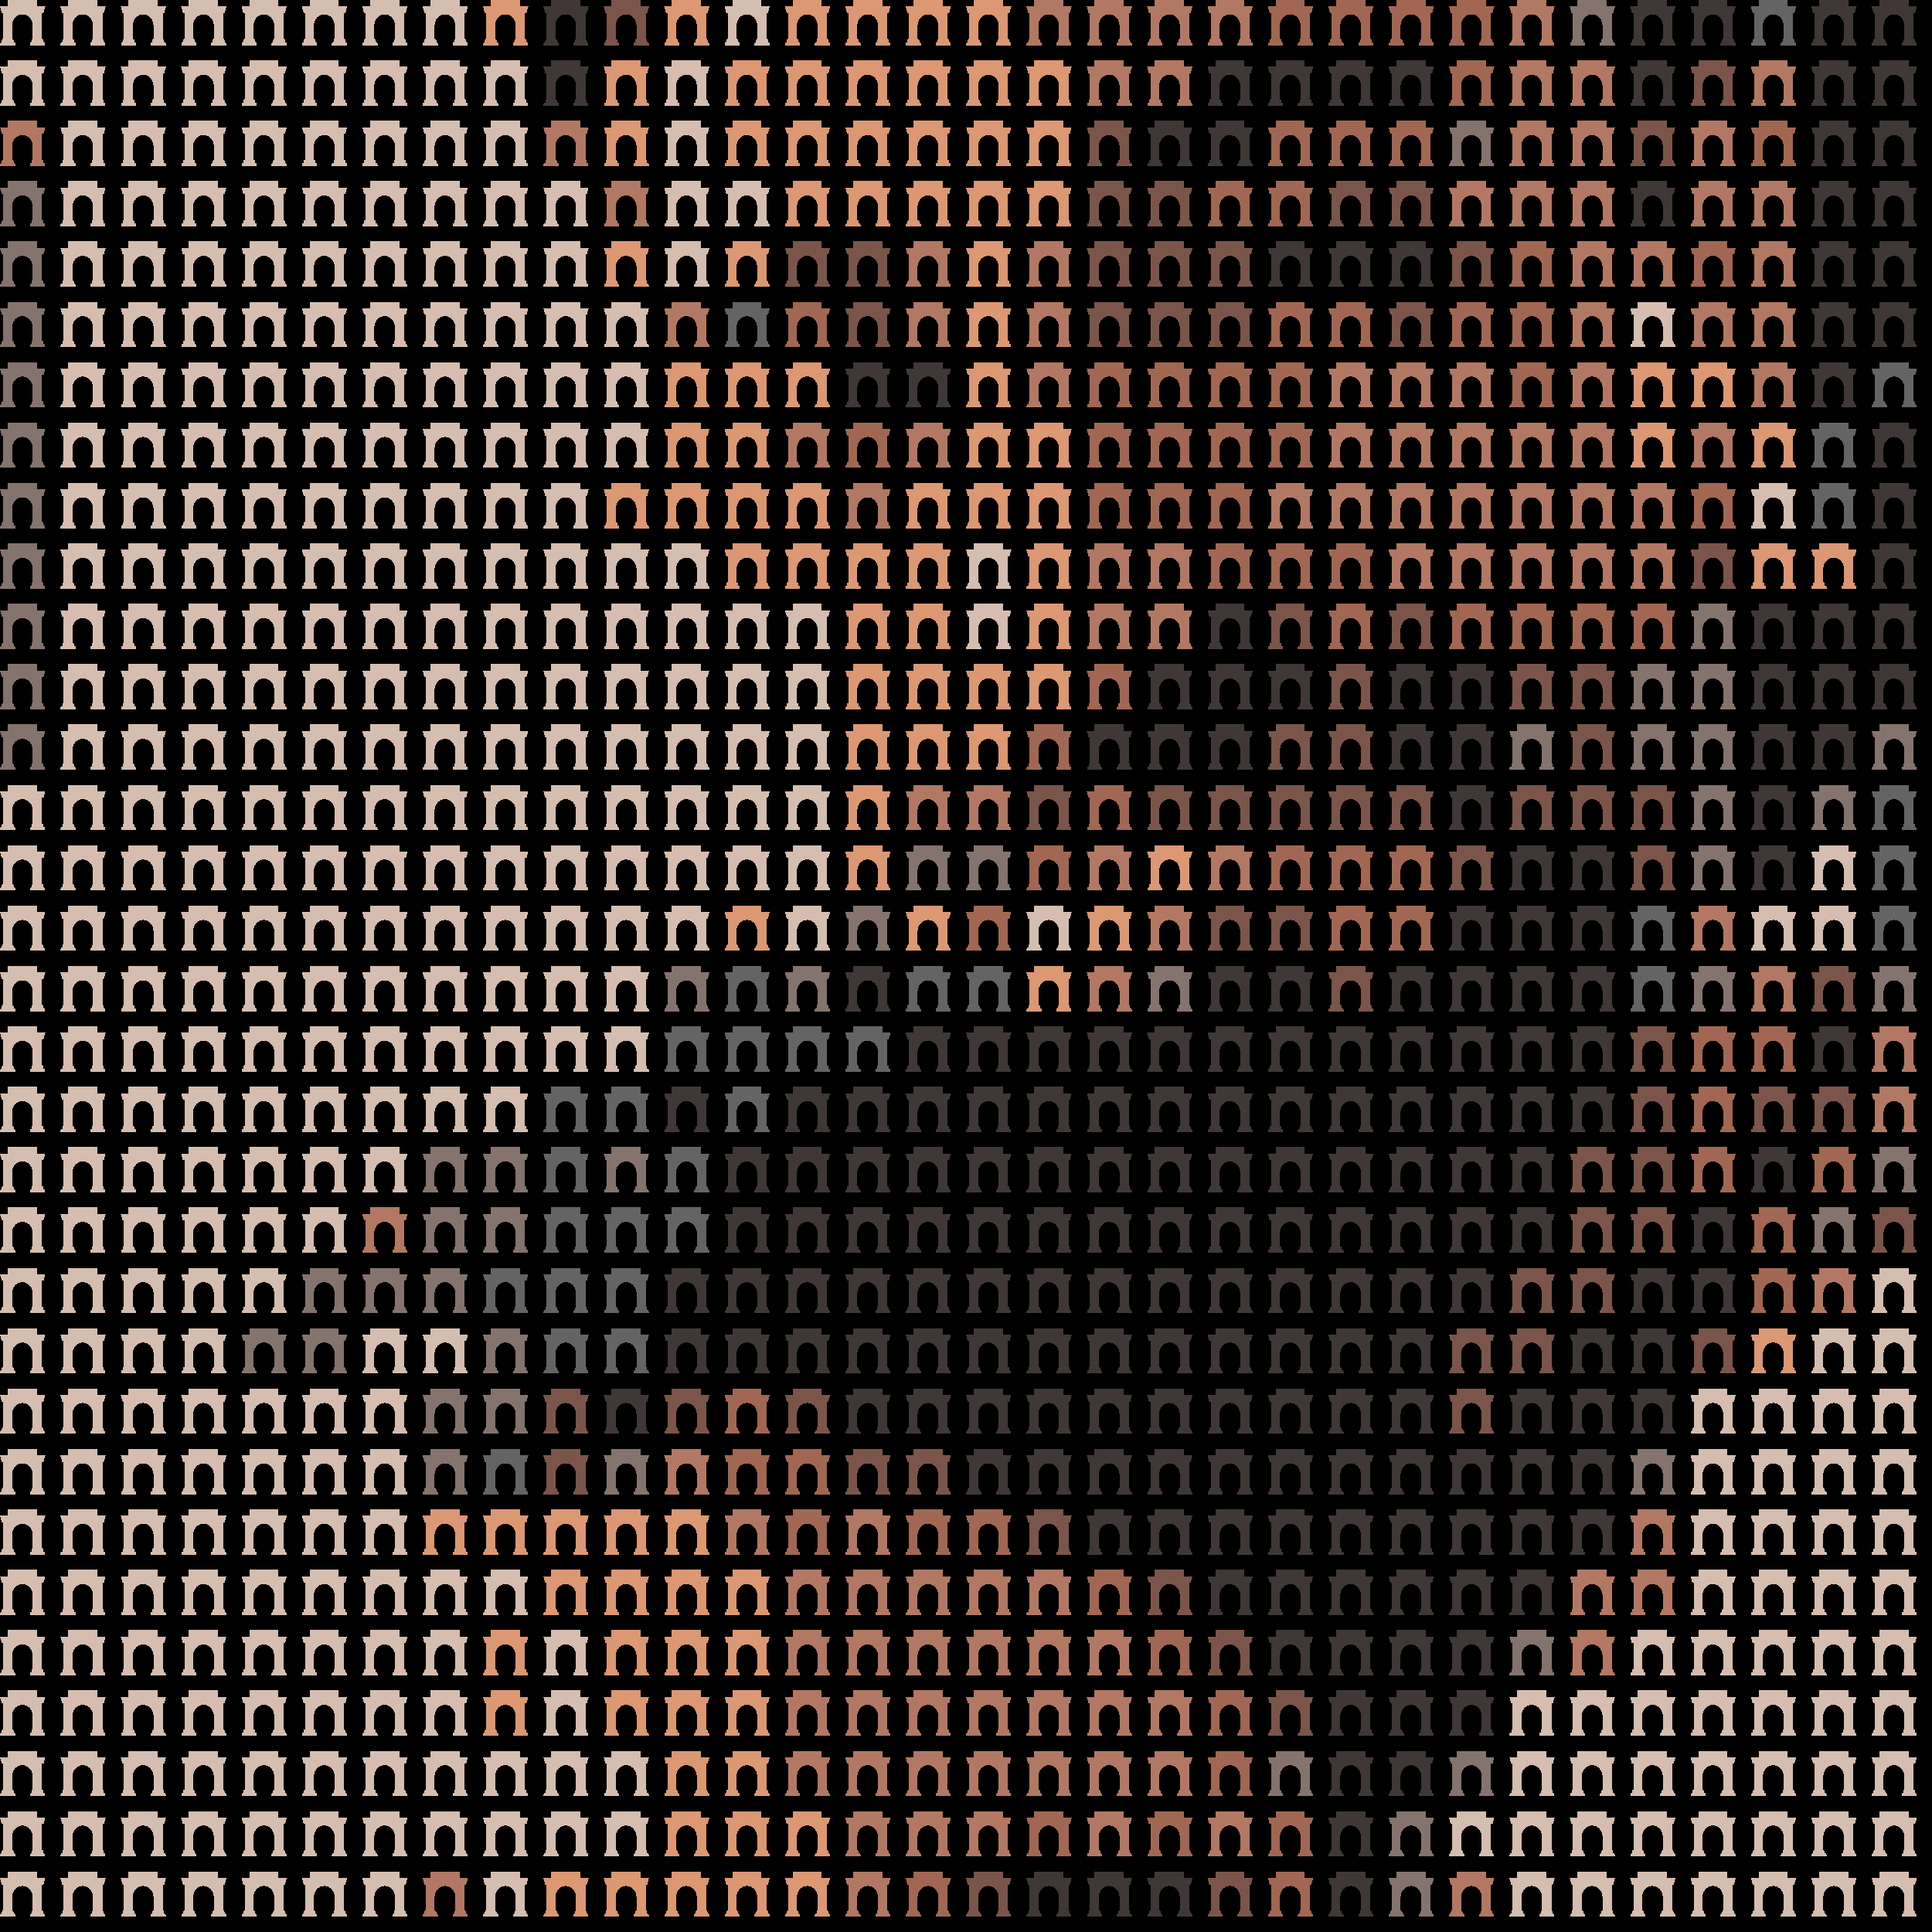 <svg xmlns="http://www.w3.org/2000/svg" shape-rendering="crispEdges" version="1.1" viewBox="0 0 32 32" width="544" height="544">"<rect fill="#000000" height="32" width="32"/><defs><path id="avatar" fill-rule="evenodd" clip-rule="evenodd" d="M0.129 0H0.612V0.106H0.75L0.721 0.213H0.697V0.644C0.709 0.644 0.719 0.654 0.719 0.668V0.697H0.723C0.736 0.697 0.746 0.708 0.746 0.721V0.75H0.497V0.721C0.497 0.708 0.507 0.697 0.519 0.697H0.524V0.668C0.524 0.656 0.531 0.646 0.541 0.644L0.541 0.406C0.533 0.312 0.46 0.237 0.371 0.237C0.281 0.237 0.208 0.312 0.2 0.406L0.2 0.644C0.212 0.646 0.226 0.656 0.226 0.668V0.697H0.231C0.243 0.697 0.253 0.708 0.253 0.721V0.75H0.004V0.721C0.004 0.708 0.014 0.697 0.027 0.697H0.031V0.668C0.031 0.654 0.041 0.644 0.053 0.644V0.213H0.029L0 0.106H0.129V0Z"/></defs><use href="#avatar" fill="#d5bdaf" x="0" y="0" height="1" width="1"/><use href="#avatar" fill="#d5bdaf" x="1" y="0" height="1" width="1"/><use href="#avatar" fill="#d5bdaf" x="2" y="0" height="1" width="1"/><use href="#avatar" fill="#d5bdaf" x="3" y="0" height="1" width="1"/><use href="#avatar" fill="#d5bdaf" x="4" y="0" height="1" width="1"/><use href="#avatar" fill="#d5bdaf" x="5" y="0" height="1" width="1"/><use href="#avatar" fill="#d5bdaf" x="6" y="0" height="1" width="1"/><use href="#avatar" fill="#d5bdaf" x="7" y="0" height="1" width="1"/><use href="#avatar" fill="#dc9773" x="8" y="0" height="1" width="1"/><use href="#avatar" fill="#3f3837" x="9" y="0" height="1" width="1"/><use href="#avatar" fill="#7b554a" x="10" y="0" height="1" width="1"/><use href="#avatar" fill="#dc9773" x="11" y="0" height="1" width="1"/><use href="#avatar" fill="#d5bdaf" x="12" y="0" height="1" width="1"/><use href="#avatar" fill="#dc9773" x="13" y="0" height="1" width="1"/><use href="#avatar" fill="#dc9773" x="14" y="0" height="1" width="1"/><use href="#avatar" fill="#dc9773" x="15" y="0" height="1" width="1"/><use href="#avatar" fill="#dc9773" x="16" y="0" height="1" width="1"/><use href="#avatar" fill="#b27863" x="17" y="0" height="1" width="1"/><use href="#avatar" fill="#b27863" x="18" y="0" height="1" width="1"/><use href="#avatar" fill="#b27863" x="19" y="0" height="1" width="1"/><use href="#avatar" fill="#b27863" x="20" y="0" height="1" width="1"/><use href="#avatar" fill="#a16753" x="21" y="0" height="1" width="1"/><use href="#avatar" fill="#a16753" x="22" y="0" height="1" width="1"/><use href="#avatar" fill="#a16753" x="23" y="0" height="1" width="1"/><use href="#avatar" fill="#a16753" x="24" y="0" height="1" width="1"/><use href="#avatar" fill="#b27863" x="25" y="0" height="1" width="1"/><use href="#avatar" fill="#85736d" x="26" y="0" height="1" width="1"/><use href="#avatar" fill="#3f3837" x="27" y="0" height="1" width="1"/><use href="#avatar" fill="#3f3837" x="28" y="0" height="1" width="1"/><use href="#avatar" fill="#646464" x="29" y="0" height="1" width="1"/><use href="#avatar" fill="#3f3837" x="30" y="0" height="1" width="1"/><use href="#avatar" fill="#3f3837" x="31" y="0" height="1" width="1"/><use href="#avatar" fill="#d5bdaf" x="0" y="1" height="1" width="1"/><use href="#avatar" fill="#d5bdaf" x="1" y="1" height="1" width="1"/><use href="#avatar" fill="#d5bdaf" x="2" y="1" height="1" width="1"/><use href="#avatar" fill="#d5bdaf" x="3" y="1" height="1" width="1"/><use href="#avatar" fill="#d5bdaf" x="4" y="1" height="1" width="1"/><use href="#avatar" fill="#d5bdaf" x="5" y="1" height="1" width="1"/><use href="#avatar" fill="#d5bdaf" x="6" y="1" height="1" width="1"/><use href="#avatar" fill="#d5bdaf" x="7" y="1" height="1" width="1"/><use href="#avatar" fill="#d5bdaf" x="8" y="1" height="1" width="1"/><use href="#avatar" fill="#3f3837" x="9" y="1" height="1" width="1"/><use href="#avatar" fill="#dc9773" x="10" y="1" height="1" width="1"/><use href="#avatar" fill="#d5bdaf" x="11" y="1" height="1" width="1"/><use href="#avatar" fill="#dc9773" x="12" y="1" height="1" width="1"/><use href="#avatar" fill="#dc9773" x="13" y="1" height="1" width="1"/><use href="#avatar" fill="#dc9773" x="14" y="1" height="1" width="1"/><use href="#avatar" fill="#dc9773" x="15" y="1" height="1" width="1"/><use href="#avatar" fill="#dc9773" x="16" y="1" height="1" width="1"/><use href="#avatar" fill="#dc9773" x="17" y="1" height="1" width="1"/><use href="#avatar" fill="#b27863" x="18" y="1" height="1" width="1"/><use href="#avatar" fill="#b27863" x="19" y="1" height="1" width="1"/><use href="#avatar" fill="#3f3837" x="20" y="1" height="1" width="1"/><use href="#avatar" fill="#3f3837" x="21" y="1" height="1" width="1"/><use href="#avatar" fill="#3f3837" x="22" y="1" height="1" width="1"/><use href="#avatar" fill="#3f3837" x="23" y="1" height="1" width="1"/><use href="#avatar" fill="#a16753" x="24" y="1" height="1" width="1"/><use href="#avatar" fill="#b27863" x="25" y="1" height="1" width="1"/><use href="#avatar" fill="#b27863" x="26" y="1" height="1" width="1"/><use href="#avatar" fill="#3f3837" x="27" y="1" height="1" width="1"/><use href="#avatar" fill="#7b554a" x="28" y="1" height="1" width="1"/><use href="#avatar" fill="#b27863" x="29" y="1" height="1" width="1"/><use href="#avatar" fill="#3f3837" x="30" y="1" height="1" width="1"/><use href="#avatar" fill="#3f3837" x="31" y="1" height="1" width="1"/><use href="#avatar" fill="#b27863" x="0" y="2" height="1" width="1"/><use href="#avatar" fill="#d5bdaf" x="1" y="2" height="1" width="1"/><use href="#avatar" fill="#d5bdaf" x="2" y="2" height="1" width="1"/><use href="#avatar" fill="#d5bdaf" x="3" y="2" height="1" width="1"/><use href="#avatar" fill="#d5bdaf" x="4" y="2" height="1" width="1"/><use href="#avatar" fill="#d5bdaf" x="5" y="2" height="1" width="1"/><use href="#avatar" fill="#d5bdaf" x="6" y="2" height="1" width="1"/><use href="#avatar" fill="#d5bdaf" x="7" y="2" height="1" width="1"/><use href="#avatar" fill="#d5bdaf" x="8" y="2" height="1" width="1"/><use href="#avatar" fill="#b27863" x="9" y="2" height="1" width="1"/><use href="#avatar" fill="#dc9773" x="10" y="2" height="1" width="1"/><use href="#avatar" fill="#d5bdaf" x="11" y="2" height="1" width="1"/><use href="#avatar" fill="#dc9773" x="12" y="2" height="1" width="1"/><use href="#avatar" fill="#dc9773" x="13" y="2" height="1" width="1"/><use href="#avatar" fill="#dc9773" x="14" y="2" height="1" width="1"/><use href="#avatar" fill="#dc9773" x="15" y="2" height="1" width="1"/><use href="#avatar" fill="#dc9773" x="16" y="2" height="1" width="1"/><use href="#avatar" fill="#dc9773" x="17" y="2" height="1" width="1"/><use href="#avatar" fill="#7b554a" x="18" y="2" height="1" width="1"/><use href="#avatar" fill="#3f3837" x="19" y="2" height="1" width="1"/><use href="#avatar" fill="#3f3837" x="20" y="2" height="1" width="1"/><use href="#avatar" fill="#a16753" x="21" y="2" height="1" width="1"/><use href="#avatar" fill="#a16753" x="22" y="2" height="1" width="1"/><use href="#avatar" fill="#a16753" x="23" y="2" height="1" width="1"/><use href="#avatar" fill="#85736d" x="24" y="2" height="1" width="1"/><use href="#avatar" fill="#b27863" x="25" y="2" height="1" width="1"/><use href="#avatar" fill="#b27863" x="26" y="2" height="1" width="1"/><use href="#avatar" fill="#7b554a" x="27" y="2" height="1" width="1"/><use href="#avatar" fill="#b27863" x="28" y="2" height="1" width="1"/><use href="#avatar" fill="#a16753" x="29" y="2" height="1" width="1"/><use href="#avatar" fill="#3f3837" x="30" y="2" height="1" width="1"/><use href="#avatar" fill="#3f3837" x="31" y="2" height="1" width="1"/><use href="#avatar" fill="#85736d" x="0" y="3" height="1" width="1"/><use href="#avatar" fill="#d5bdaf" x="1" y="3" height="1" width="1"/><use href="#avatar" fill="#d5bdaf" x="2" y="3" height="1" width="1"/><use href="#avatar" fill="#d5bdaf" x="3" y="3" height="1" width="1"/><use href="#avatar" fill="#d5bdaf" x="4" y="3" height="1" width="1"/><use href="#avatar" fill="#d5bdaf" x="5" y="3" height="1" width="1"/><use href="#avatar" fill="#d5bdaf" x="6" y="3" height="1" width="1"/><use href="#avatar" fill="#d5bdaf" x="7" y="3" height="1" width="1"/><use href="#avatar" fill="#d5bdaf" x="8" y="3" height="1" width="1"/><use href="#avatar" fill="#d5bdaf" x="9" y="3" height="1" width="1"/><use href="#avatar" fill="#b27863" x="10" y="3" height="1" width="1"/><use href="#avatar" fill="#d5bdaf" x="11" y="3" height="1" width="1"/><use href="#avatar" fill="#d5bdaf" x="12" y="3" height="1" width="1"/><use href="#avatar" fill="#dc9773" x="13" y="3" height="1" width="1"/><use href="#avatar" fill="#dc9773" x="14" y="3" height="1" width="1"/><use href="#avatar" fill="#dc9773" x="15" y="3" height="1" width="1"/><use href="#avatar" fill="#dc9773" x="16" y="3" height="1" width="1"/><use href="#avatar" fill="#dc9773" x="17" y="3" height="1" width="1"/><use href="#avatar" fill="#7b554a" x="18" y="3" height="1" width="1"/><use href="#avatar" fill="#7b554a" x="19" y="3" height="1" width="1"/><use href="#avatar" fill="#a16753" x="20" y="3" height="1" width="1"/><use href="#avatar" fill="#a16753" x="21" y="3" height="1" width="1"/><use href="#avatar" fill="#7b554a" x="22" y="3" height="1" width="1"/><use href="#avatar" fill="#7b554a" x="23" y="3" height="1" width="1"/><use href="#avatar" fill="#b27863" x="24" y="3" height="1" width="1"/><use href="#avatar" fill="#b27863" x="25" y="3" height="1" width="1"/><use href="#avatar" fill="#b27863" x="26" y="3" height="1" width="1"/><use href="#avatar" fill="#3f3837" x="27" y="3" height="1" width="1"/><use href="#avatar" fill="#b27863" x="28" y="3" height="1" width="1"/><use href="#avatar" fill="#b27863" x="29" y="3" height="1" width="1"/><use href="#avatar" fill="#3f3837" x="30" y="3" height="1" width="1"/><use href="#avatar" fill="#3f3837" x="31" y="3" height="1" width="1"/><use href="#avatar" fill="#85736d" x="0" y="4" height="1" width="1"/><use href="#avatar" fill="#d5bdaf" x="1" y="4" height="1" width="1"/><use href="#avatar" fill="#d5bdaf" x="2" y="4" height="1" width="1"/><use href="#avatar" fill="#d5bdaf" x="3" y="4" height="1" width="1"/><use href="#avatar" fill="#d5bdaf" x="4" y="4" height="1" width="1"/><use href="#avatar" fill="#d5bdaf" x="5" y="4" height="1" width="1"/><use href="#avatar" fill="#d5bdaf" x="6" y="4" height="1" width="1"/><use href="#avatar" fill="#d5bdaf" x="7" y="4" height="1" width="1"/><use href="#avatar" fill="#d5bdaf" x="8" y="4" height="1" width="1"/><use href="#avatar" fill="#d5bdaf" x="9" y="4" height="1" width="1"/><use href="#avatar" fill="#dc9773" x="10" y="4" height="1" width="1"/><use href="#avatar" fill="#d5bdaf" x="11" y="4" height="1" width="1"/><use href="#avatar" fill="#dc9773" x="12" y="4" height="1" width="1"/><use href="#avatar" fill="#7b554a" x="13" y="4" height="1" width="1"/><use href="#avatar" fill="#7b554a" x="14" y="4" height="1" width="1"/><use href="#avatar" fill="#b27863" x="15" y="4" height="1" width="1"/><use href="#avatar" fill="#dc9773" x="16" y="4" height="1" width="1"/><use href="#avatar" fill="#b27863" x="17" y="4" height="1" width="1"/><use href="#avatar" fill="#7b554a" x="18" y="4" height="1" width="1"/><use href="#avatar" fill="#7b554a" x="19" y="4" height="1" width="1"/><use href="#avatar" fill="#7b554a" x="20" y="4" height="1" width="1"/><use href="#avatar" fill="#3f3837" x="21" y="4" height="1" width="1"/><use href="#avatar" fill="#3f3837" x="22" y="4" height="1" width="1"/><use href="#avatar" fill="#3f3837" x="23" y="4" height="1" width="1"/><use href="#avatar" fill="#7b554a" x="24" y="4" height="1" width="1"/><use href="#avatar" fill="#a16753" x="25" y="4" height="1" width="1"/><use href="#avatar" fill="#b27863" x="26" y="4" height="1" width="1"/><use href="#avatar" fill="#b27863" x="27" y="4" height="1" width="1"/><use href="#avatar" fill="#a16753" x="28" y="4" height="1" width="1"/><use href="#avatar" fill="#b27863" x="29" y="4" height="1" width="1"/><use href="#avatar" fill="#3f3837" x="30" y="4" height="1" width="1"/><use href="#avatar" fill="#3f3837" x="31" y="4" height="1" width="1"/><use href="#avatar" fill="#85736d" x="0" y="5" height="1" width="1"/><use href="#avatar" fill="#d5bdaf" x="1" y="5" height="1" width="1"/><use href="#avatar" fill="#d5bdaf" x="2" y="5" height="1" width="1"/><use href="#avatar" fill="#d5bdaf" x="3" y="5" height="1" width="1"/><use href="#avatar" fill="#d5bdaf" x="4" y="5" height="1" width="1"/><use href="#avatar" fill="#d5bdaf" x="5" y="5" height="1" width="1"/><use href="#avatar" fill="#d5bdaf" x="6" y="5" height="1" width="1"/><use href="#avatar" fill="#d5bdaf" x="7" y="5" height="1" width="1"/><use href="#avatar" fill="#d5bdaf" x="8" y="5" height="1" width="1"/><use href="#avatar" fill="#d5bdaf" x="9" y="5" height="1" width="1"/><use href="#avatar" fill="#d5bdaf" x="10" y="5" height="1" width="1"/><use href="#avatar" fill="#b27863" x="11" y="5" height="1" width="1"/><use href="#avatar" fill="#646464" x="12" y="5" height="1" width="1"/><use href="#avatar" fill="#a16753" x="13" y="5" height="1" width="1"/><use href="#avatar" fill="#7b554a" x="14" y="5" height="1" width="1"/><use href="#avatar" fill="#b27863" x="15" y="5" height="1" width="1"/><use href="#avatar" fill="#dc9773" x="16" y="5" height="1" width="1"/><use href="#avatar" fill="#b27863" x="17" y="5" height="1" width="1"/><use href="#avatar" fill="#7b554a" x="18" y="5" height="1" width="1"/><use href="#avatar" fill="#7b554a" x="19" y="5" height="1" width="1"/><use href="#avatar" fill="#7b554a" x="20" y="5" height="1" width="1"/><use href="#avatar" fill="#a16753" x="21" y="5" height="1" width="1"/><use href="#avatar" fill="#a16753" x="22" y="5" height="1" width="1"/><use href="#avatar" fill="#7b554a" x="23" y="5" height="1" width="1"/><use href="#avatar" fill="#a16753" x="24" y="5" height="1" width="1"/><use href="#avatar" fill="#a16753" x="25" y="5" height="1" width="1"/><use href="#avatar" fill="#b27863" x="26" y="5" height="1" width="1"/><use href="#avatar" fill="#d5bdaf" x="27" y="5" height="1" width="1"/><use href="#avatar" fill="#b27863" x="28" y="5" height="1" width="1"/><use href="#avatar" fill="#b27863" x="29" y="5" height="1" width="1"/><use href="#avatar" fill="#3f3837" x="30" y="5" height="1" width="1"/><use href="#avatar" fill="#3f3837" x="31" y="5" height="1" width="1"/><use href="#avatar" fill="#85736d" x="0" y="6" height="1" width="1"/><use href="#avatar" fill="#d5bdaf" x="1" y="6" height="1" width="1"/><use href="#avatar" fill="#d5bdaf" x="2" y="6" height="1" width="1"/><use href="#avatar" fill="#d5bdaf" x="3" y="6" height="1" width="1"/><use href="#avatar" fill="#d5bdaf" x="4" y="6" height="1" width="1"/><use href="#avatar" fill="#d5bdaf" x="5" y="6" height="1" width="1"/><use href="#avatar" fill="#d5bdaf" x="6" y="6" height="1" width="1"/><use href="#avatar" fill="#d5bdaf" x="7" y="6" height="1" width="1"/><use href="#avatar" fill="#d5bdaf" x="8" y="6" height="1" width="1"/><use href="#avatar" fill="#d5bdaf" x="9" y="6" height="1" width="1"/><use href="#avatar" fill="#d5bdaf" x="10" y="6" height="1" width="1"/><use href="#avatar" fill="#dc9773" x="11" y="6" height="1" width="1"/><use href="#avatar" fill="#dc9773" x="12" y="6" height="1" width="1"/><use href="#avatar" fill="#dc9773" x="13" y="6" height="1" width="1"/><use href="#avatar" fill="#3f3837" x="14" y="6" height="1" width="1"/><use href="#avatar" fill="#3f3837" x="15" y="6" height="1" width="1"/><use href="#avatar" fill="#dc9773" x="16" y="6" height="1" width="1"/><use href="#avatar" fill="#b27863" x="17" y="6" height="1" width="1"/><use href="#avatar" fill="#a16753" x="18" y="6" height="1" width="1"/><use href="#avatar" fill="#a16753" x="19" y="6" height="1" width="1"/><use href="#avatar" fill="#a16753" x="20" y="6" height="1" width="1"/><use href="#avatar" fill="#a16753" x="21" y="6" height="1" width="1"/><use href="#avatar" fill="#b27863" x="22" y="6" height="1" width="1"/><use href="#avatar" fill="#b27863" x="23" y="6" height="1" width="1"/><use href="#avatar" fill="#b27863" x="24" y="6" height="1" width="1"/><use href="#avatar" fill="#a16753" x="25" y="6" height="1" width="1"/><use href="#avatar" fill="#b27863" x="26" y="6" height="1" width="1"/><use href="#avatar" fill="#dc9773" x="27" y="6" height="1" width="1"/><use href="#avatar" fill="#dc9773" x="28" y="6" height="1" width="1"/><use href="#avatar" fill="#b27863" x="29" y="6" height="1" width="1"/><use href="#avatar" fill="#3f3837" x="30" y="6" height="1" width="1"/><use href="#avatar" fill="#646464" x="31" y="6" height="1" width="1"/><use href="#avatar" fill="#85736d" x="0" y="7" height="1" width="1"/><use href="#avatar" fill="#d5bdaf" x="1" y="7" height="1" width="1"/><use href="#avatar" fill="#d5bdaf" x="2" y="7" height="1" width="1"/><use href="#avatar" fill="#d5bdaf" x="3" y="7" height="1" width="1"/><use href="#avatar" fill="#d5bdaf" x="4" y="7" height="1" width="1"/><use href="#avatar" fill="#d5bdaf" x="5" y="7" height="1" width="1"/><use href="#avatar" fill="#d5bdaf" x="6" y="7" height="1" width="1"/><use href="#avatar" fill="#d5bdaf" x="7" y="7" height="1" width="1"/><use href="#avatar" fill="#d5bdaf" x="8" y="7" height="1" width="1"/><use href="#avatar" fill="#d5bdaf" x="9" y="7" height="1" width="1"/><use href="#avatar" fill="#d5bdaf" x="10" y="7" height="1" width="1"/><use href="#avatar" fill="#dc9773" x="11" y="7" height="1" width="1"/><use href="#avatar" fill="#dc9773" x="12" y="7" height="1" width="1"/><use href="#avatar" fill="#b27863" x="13" y="7" height="1" width="1"/><use href="#avatar" fill="#a16753" x="14" y="7" height="1" width="1"/><use href="#avatar" fill="#b27863" x="15" y="7" height="1" width="1"/><use href="#avatar" fill="#dc9773" x="16" y="7" height="1" width="1"/><use href="#avatar" fill="#dc9773" x="17" y="7" height="1" width="1"/><use href="#avatar" fill="#a16753" x="18" y="7" height="1" width="1"/><use href="#avatar" fill="#a16753" x="19" y="7" height="1" width="1"/><use href="#avatar" fill="#a16753" x="20" y="7" height="1" width="1"/><use href="#avatar" fill="#a16753" x="21" y="7" height="1" width="1"/><use href="#avatar" fill="#b27863" x="22" y="7" height="1" width="1"/><use href="#avatar" fill="#b27863" x="23" y="7" height="1" width="1"/><use href="#avatar" fill="#b27863" x="24" y="7" height="1" width="1"/><use href="#avatar" fill="#b27863" x="25" y="7" height="1" width="1"/><use href="#avatar" fill="#b27863" x="26" y="7" height="1" width="1"/><use href="#avatar" fill="#dc9773" x="27" y="7" height="1" width="1"/><use href="#avatar" fill="#b27863" x="28" y="7" height="1" width="1"/><use href="#avatar" fill="#dc9773" x="29" y="7" height="1" width="1"/><use href="#avatar" fill="#646464" x="30" y="7" height="1" width="1"/><use href="#avatar" fill="#3f3837" x="31" y="7" height="1" width="1"/><use href="#avatar" fill="#85736d" x="0" y="8" height="1" width="1"/><use href="#avatar" fill="#d5bdaf" x="1" y="8" height="1" width="1"/><use href="#avatar" fill="#d5bdaf" x="2" y="8" height="1" width="1"/><use href="#avatar" fill="#d5bdaf" x="3" y="8" height="1" width="1"/><use href="#avatar" fill="#d5bdaf" x="4" y="8" height="1" width="1"/><use href="#avatar" fill="#d5bdaf" x="5" y="8" height="1" width="1"/><use href="#avatar" fill="#d5bdaf" x="6" y="8" height="1" width="1"/><use href="#avatar" fill="#d5bdaf" x="7" y="8" height="1" width="1"/><use href="#avatar" fill="#d5bdaf" x="8" y="8" height="1" width="1"/><use href="#avatar" fill="#d5bdaf" x="9" y="8" height="1" width="1"/><use href="#avatar" fill="#dc9773" x="10" y="8" height="1" width="1"/><use href="#avatar" fill="#dc9773" x="11" y="8" height="1" width="1"/><use href="#avatar" fill="#dc9773" x="12" y="8" height="1" width="1"/><use href="#avatar" fill="#dc9773" x="13" y="8" height="1" width="1"/><use href="#avatar" fill="#b27863" x="14" y="8" height="1" width="1"/><use href="#avatar" fill="#dc9773" x="15" y="8" height="1" width="1"/><use href="#avatar" fill="#dc9773" x="16" y="8" height="1" width="1"/><use href="#avatar" fill="#dc9773" x="17" y="8" height="1" width="1"/><use href="#avatar" fill="#a16753" x="18" y="8" height="1" width="1"/><use href="#avatar" fill="#a16753" x="19" y="8" height="1" width="1"/><use href="#avatar" fill="#a16753" x="20" y="8" height="1" width="1"/><use href="#avatar" fill="#b27863" x="21" y="8" height="1" width="1"/><use href="#avatar" fill="#b27863" x="22" y="8" height="1" width="1"/><use href="#avatar" fill="#b27863" x="23" y="8" height="1" width="1"/><use href="#avatar" fill="#b27863" x="24" y="8" height="1" width="1"/><use href="#avatar" fill="#b27863" x="25" y="8" height="1" width="1"/><use href="#avatar" fill="#b27863" x="26" y="8" height="1" width="1"/><use href="#avatar" fill="#b27863" x="27" y="8" height="1" width="1"/><use href="#avatar" fill="#a16753" x="28" y="8" height="1" width="1"/><use href="#avatar" fill="#d5bdaf" x="29" y="8" height="1" width="1"/><use href="#avatar" fill="#646464" x="30" y="8" height="1" width="1"/><use href="#avatar" fill="#3f3837" x="31" y="8" height="1" width="1"/><use href="#avatar" fill="#85736d" x="0" y="9" height="1" width="1"/><use href="#avatar" fill="#d5bdaf" x="1" y="9" height="1" width="1"/><use href="#avatar" fill="#d5bdaf" x="2" y="9" height="1" width="1"/><use href="#avatar" fill="#d5bdaf" x="3" y="9" height="1" width="1"/><use href="#avatar" fill="#d5bdaf" x="4" y="9" height="1" width="1"/><use href="#avatar" fill="#d5bdaf" x="5" y="9" height="1" width="1"/><use href="#avatar" fill="#d5bdaf" x="6" y="9" height="1" width="1"/><use href="#avatar" fill="#d5bdaf" x="7" y="9" height="1" width="1"/><use href="#avatar" fill="#d5bdaf" x="8" y="9" height="1" width="1"/><use href="#avatar" fill="#d5bdaf" x="9" y="9" height="1" width="1"/><use href="#avatar" fill="#d5bdaf" x="10" y="9" height="1" width="1"/><use href="#avatar" fill="#d5bdaf" x="11" y="9" height="1" width="1"/><use href="#avatar" fill="#dc9773" x="12" y="9" height="1" width="1"/><use href="#avatar" fill="#dc9773" x="13" y="9" height="1" width="1"/><use href="#avatar" fill="#dc9773" x="14" y="9" height="1" width="1"/><use href="#avatar" fill="#dc9773" x="15" y="9" height="1" width="1"/><use href="#avatar" fill="#d5bdaf" x="16" y="9" height="1" width="1"/><use href="#avatar" fill="#dc9773" x="17" y="9" height="1" width="1"/><use href="#avatar" fill="#b27863" x="18" y="9" height="1" width="1"/><use href="#avatar" fill="#b27863" x="19" y="9" height="1" width="1"/><use href="#avatar" fill="#a16753" x="20" y="9" height="1" width="1"/><use href="#avatar" fill="#a16753" x="21" y="9" height="1" width="1"/><use href="#avatar" fill="#a16753" x="22" y="9" height="1" width="1"/><use href="#avatar" fill="#b27863" x="23" y="9" height="1" width="1"/><use href="#avatar" fill="#b27863" x="24" y="9" height="1" width="1"/><use href="#avatar" fill="#b27863" x="25" y="9" height="1" width="1"/><use href="#avatar" fill="#b27863" x="26" y="9" height="1" width="1"/><use href="#avatar" fill="#b27863" x="27" y="9" height="1" width="1"/><use href="#avatar" fill="#7b554a" x="28" y="9" height="1" width="1"/><use href="#avatar" fill="#dc9773" x="29" y="9" height="1" width="1"/><use href="#avatar" fill="#dc9773" x="30" y="9" height="1" width="1"/><use href="#avatar" fill="#3f3837" x="31" y="9" height="1" width="1"/><use href="#avatar" fill="#85736d" x="0" y="10" height="1" width="1"/><use href="#avatar" fill="#d5bdaf" x="1" y="10" height="1" width="1"/><use href="#avatar" fill="#d5bdaf" x="2" y="10" height="1" width="1"/><use href="#avatar" fill="#d5bdaf" x="3" y="10" height="1" width="1"/><use href="#avatar" fill="#d5bdaf" x="4" y="10" height="1" width="1"/><use href="#avatar" fill="#d5bdaf" x="5" y="10" height="1" width="1"/><use href="#avatar" fill="#d5bdaf" x="6" y="10" height="1" width="1"/><use href="#avatar" fill="#d5bdaf" x="7" y="10" height="1" width="1"/><use href="#avatar" fill="#d5bdaf" x="8" y="10" height="1" width="1"/><use href="#avatar" fill="#d5bdaf" x="9" y="10" height="1" width="1"/><use href="#avatar" fill="#d5bdaf" x="10" y="10" height="1" width="1"/><use href="#avatar" fill="#d5bdaf" x="11" y="10" height="1" width="1"/><use href="#avatar" fill="#d5bdaf" x="12" y="10" height="1" width="1"/><use href="#avatar" fill="#d5bdaf" x="13" y="10" height="1" width="1"/><use href="#avatar" fill="#dc9773" x="14" y="10" height="1" width="1"/><use href="#avatar" fill="#dc9773" x="15" y="10" height="1" width="1"/><use href="#avatar" fill="#d5bdaf" x="16" y="10" height="1" width="1"/><use href="#avatar" fill="#dc9773" x="17" y="10" height="1" width="1"/><use href="#avatar" fill="#b27863" x="18" y="10" height="1" width="1"/><use href="#avatar" fill="#b27863" x="19" y="10" height="1" width="1"/><use href="#avatar" fill="#3f3837" x="20" y="10" height="1" width="1"/><use href="#avatar" fill="#7b554a" x="21" y="10" height="1" width="1"/><use href="#avatar" fill="#a16753" x="22" y="10" height="1" width="1"/><use href="#avatar" fill="#7b554a" x="23" y="10" height="1" width="1"/><use href="#avatar" fill="#a16753" x="24" y="10" height="1" width="1"/><use href="#avatar" fill="#a16753" x="25" y="10" height="1" width="1"/><use href="#avatar" fill="#a16753" x="26" y="10" height="1" width="1"/><use href="#avatar" fill="#a16753" x="27" y="10" height="1" width="1"/><use href="#avatar" fill="#85736d" x="28" y="10" height="1" width="1"/><use href="#avatar" fill="#3f3837" x="29" y="10" height="1" width="1"/><use href="#avatar" fill="#3f3837" x="30" y="10" height="1" width="1"/><use href="#avatar" fill="#3f3837" x="31" y="10" height="1" width="1"/><use href="#avatar" fill="#85736d" x="0" y="11" height="1" width="1"/><use href="#avatar" fill="#d5bdaf" x="1" y="11" height="1" width="1"/><use href="#avatar" fill="#d5bdaf" x="2" y="11" height="1" width="1"/><use href="#avatar" fill="#d5bdaf" x="3" y="11" height="1" width="1"/><use href="#avatar" fill="#d5bdaf" x="4" y="11" height="1" width="1"/><use href="#avatar" fill="#d5bdaf" x="5" y="11" height="1" width="1"/><use href="#avatar" fill="#d5bdaf" x="6" y="11" height="1" width="1"/><use href="#avatar" fill="#d5bdaf" x="7" y="11" height="1" width="1"/><use href="#avatar" fill="#d5bdaf" x="8" y="11" height="1" width="1"/><use href="#avatar" fill="#d5bdaf" x="9" y="11" height="1" width="1"/><use href="#avatar" fill="#d5bdaf" x="10" y="11" height="1" width="1"/><use href="#avatar" fill="#d5bdaf" x="11" y="11" height="1" width="1"/><use href="#avatar" fill="#d5bdaf" x="12" y="11" height="1" width="1"/><use href="#avatar" fill="#d5bdaf" x="13" y="11" height="1" width="1"/><use href="#avatar" fill="#dc9773" x="14" y="11" height="1" width="1"/><use href="#avatar" fill="#dc9773" x="15" y="11" height="1" width="1"/><use href="#avatar" fill="#dc9773" x="16" y="11" height="1" width="1"/><use href="#avatar" fill="#dc9773" x="17" y="11" height="1" width="1"/><use href="#avatar" fill="#a16753" x="18" y="11" height="1" width="1"/><use href="#avatar" fill="#3f3837" x="19" y="11" height="1" width="1"/><use href="#avatar" fill="#3f3837" x="20" y="11" height="1" width="1"/><use href="#avatar" fill="#3f3837" x="21" y="11" height="1" width="1"/><use href="#avatar" fill="#7b554a" x="22" y="11" height="1" width="1"/><use href="#avatar" fill="#3f3837" x="23" y="11" height="1" width="1"/><use href="#avatar" fill="#3f3837" x="24" y="11" height="1" width="1"/><use href="#avatar" fill="#7b554a" x="25" y="11" height="1" width="1"/><use href="#avatar" fill="#7b554a" x="26" y="11" height="1" width="1"/><use href="#avatar" fill="#85736d" x="27" y="11" height="1" width="1"/><use href="#avatar" fill="#85736d" x="28" y="11" height="1" width="1"/><use href="#avatar" fill="#3f3837" x="29" y="11" height="1" width="1"/><use href="#avatar" fill="#3f3837" x="30" y="11" height="1" width="1"/><use href="#avatar" fill="#3f3837" x="31" y="11" height="1" width="1"/><use href="#avatar" fill="#85736d" x="0" y="12" height="1" width="1"/><use href="#avatar" fill="#d5bdaf" x="1" y="12" height="1" width="1"/><use href="#avatar" fill="#d5bdaf" x="2" y="12" height="1" width="1"/><use href="#avatar" fill="#d5bdaf" x="3" y="12" height="1" width="1"/><use href="#avatar" fill="#d5bdaf" x="4" y="12" height="1" width="1"/><use href="#avatar" fill="#d5bdaf" x="5" y="12" height="1" width="1"/><use href="#avatar" fill="#d5bdaf" x="6" y="12" height="1" width="1"/><use href="#avatar" fill="#d5bdaf" x="7" y="12" height="1" width="1"/><use href="#avatar" fill="#d5bdaf" x="8" y="12" height="1" width="1"/><use href="#avatar" fill="#d5bdaf" x="9" y="12" height="1" width="1"/><use href="#avatar" fill="#d5bdaf" x="10" y="12" height="1" width="1"/><use href="#avatar" fill="#d5bdaf" x="11" y="12" height="1" width="1"/><use href="#avatar" fill="#d5bdaf" x="12" y="12" height="1" width="1"/><use href="#avatar" fill="#d5bdaf" x="13" y="12" height="1" width="1"/><use href="#avatar" fill="#dc9773" x="14" y="12" height="1" width="1"/><use href="#avatar" fill="#dc9773" x="15" y="12" height="1" width="1"/><use href="#avatar" fill="#dc9773" x="16" y="12" height="1" width="1"/><use href="#avatar" fill="#a16753" x="17" y="12" height="1" width="1"/><use href="#avatar" fill="#3f3837" x="18" y="12" height="1" width="1"/><use href="#avatar" fill="#3f3837" x="19" y="12" height="1" width="1"/><use href="#avatar" fill="#3f3837" x="20" y="12" height="1" width="1"/><use href="#avatar" fill="#7b554a" x="21" y="12" height="1" width="1"/><use href="#avatar" fill="#7b554a" x="22" y="12" height="1" width="1"/><use href="#avatar" fill="#3f3837" x="23" y="12" height="1" width="1"/><use href="#avatar" fill="#3f3837" x="24" y="12" height="1" width="1"/><use href="#avatar" fill="#85736d" x="25" y="12" height="1" width="1"/><use href="#avatar" fill="#7b554a" x="26" y="12" height="1" width="1"/><use href="#avatar" fill="#85736d" x="27" y="12" height="1" width="1"/><use href="#avatar" fill="#85736d" x="28" y="12" height="1" width="1"/><use href="#avatar" fill="#3f3837" x="29" y="12" height="1" width="1"/><use href="#avatar" fill="#3f3837" x="30" y="12" height="1" width="1"/><use href="#avatar" fill="#85736d" x="31" y="12" height="1" width="1"/><use href="#avatar" fill="#d5bdaf" x="0" y="13" height="1" width="1"/><use href="#avatar" fill="#d5bdaf" x="1" y="13" height="1" width="1"/><use href="#avatar" fill="#d5bdaf" x="2" y="13" height="1" width="1"/><use href="#avatar" fill="#d5bdaf" x="3" y="13" height="1" width="1"/><use href="#avatar" fill="#d5bdaf" x="4" y="13" height="1" width="1"/><use href="#avatar" fill="#d5bdaf" x="5" y="13" height="1" width="1"/><use href="#avatar" fill="#d5bdaf" x="6" y="13" height="1" width="1"/><use href="#avatar" fill="#d5bdaf" x="7" y="13" height="1" width="1"/><use href="#avatar" fill="#d5bdaf" x="8" y="13" height="1" width="1"/><use href="#avatar" fill="#d5bdaf" x="9" y="13" height="1" width="1"/><use href="#avatar" fill="#d5bdaf" x="10" y="13" height="1" width="1"/><use href="#avatar" fill="#d5bdaf" x="11" y="13" height="1" width="1"/><use href="#avatar" fill="#d5bdaf" x="12" y="13" height="1" width="1"/><use href="#avatar" fill="#d5bdaf" x="13" y="13" height="1" width="1"/><use href="#avatar" fill="#dc9773" x="14" y="13" height="1" width="1"/><use href="#avatar" fill="#b27863" x="15" y="13" height="1" width="1"/><use href="#avatar" fill="#b27863" x="16" y="13" height="1" width="1"/><use href="#avatar" fill="#7b554a" x="17" y="13" height="1" width="1"/><use href="#avatar" fill="#a16753" x="18" y="13" height="1" width="1"/><use href="#avatar" fill="#7b554a" x="19" y="13" height="1" width="1"/><use href="#avatar" fill="#7b554a" x="20" y="13" height="1" width="1"/><use href="#avatar" fill="#7b554a" x="21" y="13" height="1" width="1"/><use href="#avatar" fill="#7b554a" x="22" y="13" height="1" width="1"/><use href="#avatar" fill="#7b554a" x="23" y="13" height="1" width="1"/><use href="#avatar" fill="#3f3837" x="24" y="13" height="1" width="1"/><use href="#avatar" fill="#7b554a" x="25" y="13" height="1" width="1"/><use href="#avatar" fill="#7b554a" x="26" y="13" height="1" width="1"/><use href="#avatar" fill="#7b554a" x="27" y="13" height="1" width="1"/><use href="#avatar" fill="#85736d" x="28" y="13" height="1" width="1"/><use href="#avatar" fill="#3f3837" x="29" y="13" height="1" width="1"/><use href="#avatar" fill="#85736d" x="30" y="13" height="1" width="1"/><use href="#avatar" fill="#646464" x="31" y="13" height="1" width="1"/><use href="#avatar" fill="#d5bdaf" x="0" y="14" height="1" width="1"/><use href="#avatar" fill="#d5bdaf" x="1" y="14" height="1" width="1"/><use href="#avatar" fill="#d5bdaf" x="2" y="14" height="1" width="1"/><use href="#avatar" fill="#d5bdaf" x="3" y="14" height="1" width="1"/><use href="#avatar" fill="#d5bdaf" x="4" y="14" height="1" width="1"/><use href="#avatar" fill="#d5bdaf" x="5" y="14" height="1" width="1"/><use href="#avatar" fill="#d5bdaf" x="6" y="14" height="1" width="1"/><use href="#avatar" fill="#d5bdaf" x="7" y="14" height="1" width="1"/><use href="#avatar" fill="#d5bdaf" x="8" y="14" height="1" width="1"/><use href="#avatar" fill="#d5bdaf" x="9" y="14" height="1" width="1"/><use href="#avatar" fill="#d5bdaf" x="10" y="14" height="1" width="1"/><use href="#avatar" fill="#d5bdaf" x="11" y="14" height="1" width="1"/><use href="#avatar" fill="#d5bdaf" x="12" y="14" height="1" width="1"/><use href="#avatar" fill="#d5bdaf" x="13" y="14" height="1" width="1"/><use href="#avatar" fill="#dc9773" x="14" y="14" height="1" width="1"/><use href="#avatar" fill="#85736d" x="15" y="14" height="1" width="1"/><use href="#avatar" fill="#85736d" x="16" y="14" height="1" width="1"/><use href="#avatar" fill="#a16753" x="17" y="14" height="1" width="1"/><use href="#avatar" fill="#b27863" x="18" y="14" height="1" width="1"/><use href="#avatar" fill="#dc9773" x="19" y="14" height="1" width="1"/><use href="#avatar" fill="#b27863" x="20" y="14" height="1" width="1"/><use href="#avatar" fill="#a16753" x="21" y="14" height="1" width="1"/><use href="#avatar" fill="#a16753" x="22" y="14" height="1" width="1"/><use href="#avatar" fill="#a16753" x="23" y="14" height="1" width="1"/><use href="#avatar" fill="#7b554a" x="24" y="14" height="1" width="1"/><use href="#avatar" fill="#3f3837" x="25" y="14" height="1" width="1"/><use href="#avatar" fill="#3f3837" x="26" y="14" height="1" width="1"/><use href="#avatar" fill="#7b554a" x="27" y="14" height="1" width="1"/><use href="#avatar" fill="#85736d" x="28" y="14" height="1" width="1"/><use href="#avatar" fill="#3f3837" x="29" y="14" height="1" width="1"/><use href="#avatar" fill="#d5bdaf" x="30" y="14" height="1" width="1"/><use href="#avatar" fill="#646464" x="31" y="14" height="1" width="1"/><use href="#avatar" fill="#d5bdaf" x="0" y="15" height="1" width="1"/><use href="#avatar" fill="#d5bdaf" x="1" y="15" height="1" width="1"/><use href="#avatar" fill="#d5bdaf" x="2" y="15" height="1" width="1"/><use href="#avatar" fill="#d5bdaf" x="3" y="15" height="1" width="1"/><use href="#avatar" fill="#d5bdaf" x="4" y="15" height="1" width="1"/><use href="#avatar" fill="#d5bdaf" x="5" y="15" height="1" width="1"/><use href="#avatar" fill="#d5bdaf" x="6" y="15" height="1" width="1"/><use href="#avatar" fill="#d5bdaf" x="7" y="15" height="1" width="1"/><use href="#avatar" fill="#d5bdaf" x="8" y="15" height="1" width="1"/><use href="#avatar" fill="#d5bdaf" x="9" y="15" height="1" width="1"/><use href="#avatar" fill="#d5bdaf" x="10" y="15" height="1" width="1"/><use href="#avatar" fill="#d5bdaf" x="11" y="15" height="1" width="1"/><use href="#avatar" fill="#dc9773" x="12" y="15" height="1" width="1"/><use href="#avatar" fill="#d5bdaf" x="13" y="15" height="1" width="1"/><use href="#avatar" fill="#85736d" x="14" y="15" height="1" width="1"/><use href="#avatar" fill="#dc9773" x="15" y="15" height="1" width="1"/><use href="#avatar" fill="#a16753" x="16" y="15" height="1" width="1"/><use href="#avatar" fill="#d5bdaf" x="17" y="15" height="1" width="1"/><use href="#avatar" fill="#dc9773" x="18" y="15" height="1" width="1"/><use href="#avatar" fill="#b27863" x="19" y="15" height="1" width="1"/><use href="#avatar" fill="#7b554a" x="20" y="15" height="1" width="1"/><use href="#avatar" fill="#7b554a" x="21" y="15" height="1" width="1"/><use href="#avatar" fill="#a16753" x="22" y="15" height="1" width="1"/><use href="#avatar" fill="#a16753" x="23" y="15" height="1" width="1"/><use href="#avatar" fill="#3f3837" x="24" y="15" height="1" width="1"/><use href="#avatar" fill="#3f3837" x="25" y="15" height="1" width="1"/><use href="#avatar" fill="#3f3837" x="26" y="15" height="1" width="1"/><use href="#avatar" fill="#646464" x="27" y="15" height="1" width="1"/><use href="#avatar" fill="#b27863" x="28" y="15" height="1" width="1"/><use href="#avatar" fill="#d5bdaf" x="29" y="15" height="1" width="1"/><use href="#avatar" fill="#d5bdaf" x="30" y="15" height="1" width="1"/><use href="#avatar" fill="#646464" x="31" y="15" height="1" width="1"/><use href="#avatar" fill="#d5bdaf" x="0" y="16" height="1" width="1"/><use href="#avatar" fill="#d5bdaf" x="1" y="16" height="1" width="1"/><use href="#avatar" fill="#d5bdaf" x="2" y="16" height="1" width="1"/><use href="#avatar" fill="#d5bdaf" x="3" y="16" height="1" width="1"/><use href="#avatar" fill="#d5bdaf" x="4" y="16" height="1" width="1"/><use href="#avatar" fill="#d5bdaf" x="5" y="16" height="1" width="1"/><use href="#avatar" fill="#d5bdaf" x="6" y="16" height="1" width="1"/><use href="#avatar" fill="#d5bdaf" x="7" y="16" height="1" width="1"/><use href="#avatar" fill="#d5bdaf" x="8" y="16" height="1" width="1"/><use href="#avatar" fill="#d5bdaf" x="9" y="16" height="1" width="1"/><use href="#avatar" fill="#d5bdaf" x="10" y="16" height="1" width="1"/><use href="#avatar" fill="#85736d" x="11" y="16" height="1" width="1"/><use href="#avatar" fill="#646464" x="12" y="16" height="1" width="1"/><use href="#avatar" fill="#85736d" x="13" y="16" height="1" width="1"/><use href="#avatar" fill="#3f3837" x="14" y="16" height="1" width="1"/><use href="#avatar" fill="#646464" x="15" y="16" height="1" width="1"/><use href="#avatar" fill="#646464" x="16" y="16" height="1" width="1"/><use href="#avatar" fill="#dc9773" x="17" y="16" height="1" width="1"/><use href="#avatar" fill="#b27863" x="18" y="16" height="1" width="1"/><use href="#avatar" fill="#85736d" x="19" y="16" height="1" width="1"/><use href="#avatar" fill="#3f3837" x="20" y="16" height="1" width="1"/><use href="#avatar" fill="#3f3837" x="21" y="16" height="1" width="1"/><use href="#avatar" fill="#7b554a" x="22" y="16" height="1" width="1"/><use href="#avatar" fill="#3f3837" x="23" y="16" height="1" width="1"/><use href="#avatar" fill="#3f3837" x="24" y="16" height="1" width="1"/><use href="#avatar" fill="#3f3837" x="25" y="16" height="1" width="1"/><use href="#avatar" fill="#3f3837" x="26" y="16" height="1" width="1"/><use href="#avatar" fill="#646464" x="27" y="16" height="1" width="1"/><use href="#avatar" fill="#85736d" x="28" y="16" height="1" width="1"/><use href="#avatar" fill="#b27863" x="29" y="16" height="1" width="1"/><use href="#avatar" fill="#7b554a" x="30" y="16" height="1" width="1"/><use href="#avatar" fill="#85736d" x="31" y="16" height="1" width="1"/><use href="#avatar" fill="#d5bdaf" x="0" y="17" height="1" width="1"/><use href="#avatar" fill="#d5bdaf" x="1" y="17" height="1" width="1"/><use href="#avatar" fill="#d5bdaf" x="2" y="17" height="1" width="1"/><use href="#avatar" fill="#d5bdaf" x="3" y="17" height="1" width="1"/><use href="#avatar" fill="#d5bdaf" x="4" y="17" height="1" width="1"/><use href="#avatar" fill="#d5bdaf" x="5" y="17" height="1" width="1"/><use href="#avatar" fill="#d5bdaf" x="6" y="17" height="1" width="1"/><use href="#avatar" fill="#d5bdaf" x="7" y="17" height="1" width="1"/><use href="#avatar" fill="#d5bdaf" x="8" y="17" height="1" width="1"/><use href="#avatar" fill="#d5bdaf" x="9" y="17" height="1" width="1"/><use href="#avatar" fill="#d5bdaf" x="10" y="17" height="1" width="1"/><use href="#avatar" fill="#646464" x="11" y="17" height="1" width="1"/><use href="#avatar" fill="#646464" x="12" y="17" height="1" width="1"/><use href="#avatar" fill="#646464" x="13" y="17" height="1" width="1"/><use href="#avatar" fill="#646464" x="14" y="17" height="1" width="1"/><use href="#avatar" fill="#3f3837" x="15" y="17" height="1" width="1"/><use href="#avatar" fill="#3f3837" x="16" y="17" height="1" width="1"/><use href="#avatar" fill="#3f3837" x="17" y="17" height="1" width="1"/><use href="#avatar" fill="#3f3837" x="18" y="17" height="1" width="1"/><use href="#avatar" fill="#3f3837" x="19" y="17" height="1" width="1"/><use href="#avatar" fill="#3f3837" x="20" y="17" height="1" width="1"/><use href="#avatar" fill="#3f3837" x="21" y="17" height="1" width="1"/><use href="#avatar" fill="#3f3837" x="22" y="17" height="1" width="1"/><use href="#avatar" fill="#3f3837" x="23" y="17" height="1" width="1"/><use href="#avatar" fill="#3f3837" x="24" y="17" height="1" width="1"/><use href="#avatar" fill="#3f3837" x="25" y="17" height="1" width="1"/><use href="#avatar" fill="#3f3837" x="26" y="17" height="1" width="1"/><use href="#avatar" fill="#7b554a" x="27" y="17" height="1" width="1"/><use href="#avatar" fill="#a16753" x="28" y="17" height="1" width="1"/><use href="#avatar" fill="#a16753" x="29" y="17" height="1" width="1"/><use href="#avatar" fill="#3f3837" x="30" y="17" height="1" width="1"/><use href="#avatar" fill="#b27863" x="31" y="17" height="1" width="1"/><use href="#avatar" fill="#d5bdaf" x="0" y="18" height="1" width="1"/><use href="#avatar" fill="#d5bdaf" x="1" y="18" height="1" width="1"/><use href="#avatar" fill="#d5bdaf" x="2" y="18" height="1" width="1"/><use href="#avatar" fill="#d5bdaf" x="3" y="18" height="1" width="1"/><use href="#avatar" fill="#d5bdaf" x="4" y="18" height="1" width="1"/><use href="#avatar" fill="#d5bdaf" x="5" y="18" height="1" width="1"/><use href="#avatar" fill="#d5bdaf" x="6" y="18" height="1" width="1"/><use href="#avatar" fill="#d5bdaf" x="7" y="18" height="1" width="1"/><use href="#avatar" fill="#d5bdaf" x="8" y="18" height="1" width="1"/><use href="#avatar" fill="#646464" x="9" y="18" height="1" width="1"/><use href="#avatar" fill="#646464" x="10" y="18" height="1" width="1"/><use href="#avatar" fill="#3f3837" x="11" y="18" height="1" width="1"/><use href="#avatar" fill="#646464" x="12" y="18" height="1" width="1"/><use href="#avatar" fill="#3f3837" x="13" y="18" height="1" width="1"/><use href="#avatar" fill="#3f3837" x="14" y="18" height="1" width="1"/><use href="#avatar" fill="#3f3837" x="15" y="18" height="1" width="1"/><use href="#avatar" fill="#3f3837" x="16" y="18" height="1" width="1"/><use href="#avatar" fill="#3f3837" x="17" y="18" height="1" width="1"/><use href="#avatar" fill="#3f3837" x="18" y="18" height="1" width="1"/><use href="#avatar" fill="#3f3837" x="19" y="18" height="1" width="1"/><use href="#avatar" fill="#3f3837" x="20" y="18" height="1" width="1"/><use href="#avatar" fill="#3f3837" x="21" y="18" height="1" width="1"/><use href="#avatar" fill="#3f3837" x="22" y="18" height="1" width="1"/><use href="#avatar" fill="#3f3837" x="23" y="18" height="1" width="1"/><use href="#avatar" fill="#3f3837" x="24" y="18" height="1" width="1"/><use href="#avatar" fill="#3f3837" x="25" y="18" height="1" width="1"/><use href="#avatar" fill="#3f3837" x="26" y="18" height="1" width="1"/><use href="#avatar" fill="#7b554a" x="27" y="18" height="1" width="1"/><use href="#avatar" fill="#a16753" x="28" y="18" height="1" width="1"/><use href="#avatar" fill="#7b554a" x="29" y="18" height="1" width="1"/><use href="#avatar" fill="#7b554a" x="30" y="18" height="1" width="1"/><use href="#avatar" fill="#b27863" x="31" y="18" height="1" width="1"/><use href="#avatar" fill="#d5bdaf" x="0" y="19" height="1" width="1"/><use href="#avatar" fill="#d5bdaf" x="1" y="19" height="1" width="1"/><use href="#avatar" fill="#d5bdaf" x="2" y="19" height="1" width="1"/><use href="#avatar" fill="#d5bdaf" x="3" y="19" height="1" width="1"/><use href="#avatar" fill="#d5bdaf" x="4" y="19" height="1" width="1"/><use href="#avatar" fill="#d5bdaf" x="5" y="19" height="1" width="1"/><use href="#avatar" fill="#d5bdaf" x="6" y="19" height="1" width="1"/><use href="#avatar" fill="#85736d" x="7" y="19" height="1" width="1"/><use href="#avatar" fill="#85736d" x="8" y="19" height="1" width="1"/><use href="#avatar" fill="#646464" x="9" y="19" height="1" width="1"/><use href="#avatar" fill="#85736d" x="10" y="19" height="1" width="1"/><use href="#avatar" fill="#646464" x="11" y="19" height="1" width="1"/><use href="#avatar" fill="#3f3837" x="12" y="19" height="1" width="1"/><use href="#avatar" fill="#3f3837" x="13" y="19" height="1" width="1"/><use href="#avatar" fill="#3f3837" x="14" y="19" height="1" width="1"/><use href="#avatar" fill="#3f3837" x="15" y="19" height="1" width="1"/><use href="#avatar" fill="#3f3837" x="16" y="19" height="1" width="1"/><use href="#avatar" fill="#3f3837" x="17" y="19" height="1" width="1"/><use href="#avatar" fill="#3f3837" x="18" y="19" height="1" width="1"/><use href="#avatar" fill="#3f3837" x="19" y="19" height="1" width="1"/><use href="#avatar" fill="#3f3837" x="20" y="19" height="1" width="1"/><use href="#avatar" fill="#3f3837" x="21" y="19" height="1" width="1"/><use href="#avatar" fill="#3f3837" x="22" y="19" height="1" width="1"/><use href="#avatar" fill="#3f3837" x="23" y="19" height="1" width="1"/><use href="#avatar" fill="#3f3837" x="24" y="19" height="1" width="1"/><use href="#avatar" fill="#3f3837" x="25" y="19" height="1" width="1"/><use href="#avatar" fill="#7b554a" x="26" y="19" height="1" width="1"/><use href="#avatar" fill="#7b554a" x="27" y="19" height="1" width="1"/><use href="#avatar" fill="#a16753" x="28" y="19" height="1" width="1"/><use href="#avatar" fill="#3f3837" x="29" y="19" height="1" width="1"/><use href="#avatar" fill="#a16753" x="30" y="19" height="1" width="1"/><use href="#avatar" fill="#85736d" x="31" y="19" height="1" width="1"/><use href="#avatar" fill="#d5bdaf" x="0" y="20" height="1" width="1"/><use href="#avatar" fill="#d5bdaf" x="1" y="20" height="1" width="1"/><use href="#avatar" fill="#d5bdaf" x="2" y="20" height="1" width="1"/><use href="#avatar" fill="#d5bdaf" x="3" y="20" height="1" width="1"/><use href="#avatar" fill="#d5bdaf" x="4" y="20" height="1" width="1"/><use href="#avatar" fill="#d5bdaf" x="5" y="20" height="1" width="1"/><use href="#avatar" fill="#b27863" x="6" y="20" height="1" width="1"/><use href="#avatar" fill="#85736d" x="7" y="20" height="1" width="1"/><use href="#avatar" fill="#85736d" x="8" y="20" height="1" width="1"/><use href="#avatar" fill="#646464" x="9" y="20" height="1" width="1"/><use href="#avatar" fill="#646464" x="10" y="20" height="1" width="1"/><use href="#avatar" fill="#646464" x="11" y="20" height="1" width="1"/><use href="#avatar" fill="#3f3837" x="12" y="20" height="1" width="1"/><use href="#avatar" fill="#3f3837" x="13" y="20" height="1" width="1"/><use href="#avatar" fill="#3f3837" x="14" y="20" height="1" width="1"/><use href="#avatar" fill="#3f3837" x="15" y="20" height="1" width="1"/><use href="#avatar" fill="#3f3837" x="16" y="20" height="1" width="1"/><use href="#avatar" fill="#3f3837" x="17" y="20" height="1" width="1"/><use href="#avatar" fill="#3f3837" x="18" y="20" height="1" width="1"/><use href="#avatar" fill="#3f3837" x="19" y="20" height="1" width="1"/><use href="#avatar" fill="#3f3837" x="20" y="20" height="1" width="1"/><use href="#avatar" fill="#3f3837" x="21" y="20" height="1" width="1"/><use href="#avatar" fill="#3f3837" x="22" y="20" height="1" width="1"/><use href="#avatar" fill="#3f3837" x="23" y="20" height="1" width="1"/><use href="#avatar" fill="#3f3837" x="24" y="20" height="1" width="1"/><use href="#avatar" fill="#3f3837" x="25" y="20" height="1" width="1"/><use href="#avatar" fill="#7b554a" x="26" y="20" height="1" width="1"/><use href="#avatar" fill="#7b554a" x="27" y="20" height="1" width="1"/><use href="#avatar" fill="#3f3837" x="28" y="20" height="1" width="1"/><use href="#avatar" fill="#a16753" x="29" y="20" height="1" width="1"/><use href="#avatar" fill="#85736d" x="30" y="20" height="1" width="1"/><use href="#avatar" fill="#7b554a" x="31" y="20" height="1" width="1"/><use href="#avatar" fill="#d5bdaf" x="0" y="21" height="1" width="1"/><use href="#avatar" fill="#d5bdaf" x="1" y="21" height="1" width="1"/><use href="#avatar" fill="#d5bdaf" x="2" y="21" height="1" width="1"/><use href="#avatar" fill="#d5bdaf" x="3" y="21" height="1" width="1"/><use href="#avatar" fill="#d5bdaf" x="4" y="21" height="1" width="1"/><use href="#avatar" fill="#85736d" x="5" y="21" height="1" width="1"/><use href="#avatar" fill="#85736d" x="6" y="21" height="1" width="1"/><use href="#avatar" fill="#85736d" x="7" y="21" height="1" width="1"/><use href="#avatar" fill="#646464" x="8" y="21" height="1" width="1"/><use href="#avatar" fill="#646464" x="9" y="21" height="1" width="1"/><use href="#avatar" fill="#646464" x="10" y="21" height="1" width="1"/><use href="#avatar" fill="#3f3837" x="11" y="21" height="1" width="1"/><use href="#avatar" fill="#3f3837" x="12" y="21" height="1" width="1"/><use href="#avatar" fill="#3f3837" x="13" y="21" height="1" width="1"/><use href="#avatar" fill="#3f3837" x="14" y="21" height="1" width="1"/><use href="#avatar" fill="#3f3837" x="15" y="21" height="1" width="1"/><use href="#avatar" fill="#3f3837" x="16" y="21" height="1" width="1"/><use href="#avatar" fill="#3f3837" x="17" y="21" height="1" width="1"/><use href="#avatar" fill="#3f3837" x="18" y="21" height="1" width="1"/><use href="#avatar" fill="#3f3837" x="19" y="21" height="1" width="1"/><use href="#avatar" fill="#3f3837" x="20" y="21" height="1" width="1"/><use href="#avatar" fill="#3f3837" x="21" y="21" height="1" width="1"/><use href="#avatar" fill="#3f3837" x="22" y="21" height="1" width="1"/><use href="#avatar" fill="#3f3837" x="23" y="21" height="1" width="1"/><use href="#avatar" fill="#3f3837" x="24" y="21" height="1" width="1"/><use href="#avatar" fill="#7b554a" x="25" y="21" height="1" width="1"/><use href="#avatar" fill="#7b554a" x="26" y="21" height="1" width="1"/><use href="#avatar" fill="#3f3837" x="27" y="21" height="1" width="1"/><use href="#avatar" fill="#3f3837" x="28" y="21" height="1" width="1"/><use href="#avatar" fill="#a16753" x="29" y="21" height="1" width="1"/><use href="#avatar" fill="#b27863" x="30" y="21" height="1" width="1"/><use href="#avatar" fill="#d5bdaf" x="31" y="21" height="1" width="1"/><use href="#avatar" fill="#d5bdaf" x="0" y="22" height="1" width="1"/><use href="#avatar" fill="#d5bdaf" x="1" y="22" height="1" width="1"/><use href="#avatar" fill="#d5bdaf" x="2" y="22" height="1" width="1"/><use href="#avatar" fill="#d5bdaf" x="3" y="22" height="1" width="1"/><use href="#avatar" fill="#85736d" x="4" y="22" height="1" width="1"/><use href="#avatar" fill="#85736d" x="5" y="22" height="1" width="1"/><use href="#avatar" fill="#d5bdaf" x="6" y="22" height="1" width="1"/><use href="#avatar" fill="#d5bdaf" x="7" y="22" height="1" width="1"/><use href="#avatar" fill="#85736d" x="8" y="22" height="1" width="1"/><use href="#avatar" fill="#646464" x="9" y="22" height="1" width="1"/><use href="#avatar" fill="#646464" x="10" y="22" height="1" width="1"/><use href="#avatar" fill="#3f3837" x="11" y="22" height="1" width="1"/><use href="#avatar" fill="#3f3837" x="12" y="22" height="1" width="1"/><use href="#avatar" fill="#3f3837" x="13" y="22" height="1" width="1"/><use href="#avatar" fill="#3f3837" x="14" y="22" height="1" width="1"/><use href="#avatar" fill="#3f3837" x="15" y="22" height="1" width="1"/><use href="#avatar" fill="#3f3837" x="16" y="22" height="1" width="1"/><use href="#avatar" fill="#3f3837" x="17" y="22" height="1" width="1"/><use href="#avatar" fill="#3f3837" x="18" y="22" height="1" width="1"/><use href="#avatar" fill="#3f3837" x="19" y="22" height="1" width="1"/><use href="#avatar" fill="#3f3837" x="20" y="22" height="1" width="1"/><use href="#avatar" fill="#3f3837" x="21" y="22" height="1" width="1"/><use href="#avatar" fill="#3f3837" x="22" y="22" height="1" width="1"/><use href="#avatar" fill="#3f3837" x="23" y="22" height="1" width="1"/><use href="#avatar" fill="#7b554a" x="24" y="22" height="1" width="1"/><use href="#avatar" fill="#7b554a" x="25" y="22" height="1" width="1"/><use href="#avatar" fill="#3f3837" x="26" y="22" height="1" width="1"/><use href="#avatar" fill="#3f3837" x="27" y="22" height="1" width="1"/><use href="#avatar" fill="#7b554a" x="28" y="22" height="1" width="1"/><use href="#avatar" fill="#dc9773" x="29" y="22" height="1" width="1"/><use href="#avatar" fill="#d5bdaf" x="30" y="22" height="1" width="1"/><use href="#avatar" fill="#d5bdaf" x="31" y="22" height="1" width="1"/><use href="#avatar" fill="#d5bdaf" x="0" y="23" height="1" width="1"/><use href="#avatar" fill="#d5bdaf" x="1" y="23" height="1" width="1"/><use href="#avatar" fill="#d5bdaf" x="2" y="23" height="1" width="1"/><use href="#avatar" fill="#d5bdaf" x="3" y="23" height="1" width="1"/><use href="#avatar" fill="#d5bdaf" x="4" y="23" height="1" width="1"/><use href="#avatar" fill="#d5bdaf" x="5" y="23" height="1" width="1"/><use href="#avatar" fill="#d5bdaf" x="6" y="23" height="1" width="1"/><use href="#avatar" fill="#85736d" x="7" y="23" height="1" width="1"/><use href="#avatar" fill="#85736d" x="8" y="23" height="1" width="1"/><use href="#avatar" fill="#7b554a" x="9" y="23" height="1" width="1"/><use href="#avatar" fill="#3f3837" x="10" y="23" height="1" width="1"/><use href="#avatar" fill="#7b554a" x="11" y="23" height="1" width="1"/><use href="#avatar" fill="#a16753" x="12" y="23" height="1" width="1"/><use href="#avatar" fill="#7b554a" x="13" y="23" height="1" width="1"/><use href="#avatar" fill="#3f3837" x="14" y="23" height="1" width="1"/><use href="#avatar" fill="#3f3837" x="15" y="23" height="1" width="1"/><use href="#avatar" fill="#3f3837" x="16" y="23" height="1" width="1"/><use href="#avatar" fill="#3f3837" x="17" y="23" height="1" width="1"/><use href="#avatar" fill="#3f3837" x="18" y="23" height="1" width="1"/><use href="#avatar" fill="#3f3837" x="19" y="23" height="1" width="1"/><use href="#avatar" fill="#3f3837" x="20" y="23" height="1" width="1"/><use href="#avatar" fill="#3f3837" x="21" y="23" height="1" width="1"/><use href="#avatar" fill="#3f3837" x="22" y="23" height="1" width="1"/><use href="#avatar" fill="#3f3837" x="23" y="23" height="1" width="1"/><use href="#avatar" fill="#7b554a" x="24" y="23" height="1" width="1"/><use href="#avatar" fill="#3f3837" x="25" y="23" height="1" width="1"/><use href="#avatar" fill="#3f3837" x="26" y="23" height="1" width="1"/><use href="#avatar" fill="#3f3837" x="27" y="23" height="1" width="1"/><use href="#avatar" fill="#d5bdaf" x="28" y="23" height="1" width="1"/><use href="#avatar" fill="#d5bdaf" x="29" y="23" height="1" width="1"/><use href="#avatar" fill="#d5bdaf" x="30" y="23" height="1" width="1"/><use href="#avatar" fill="#d5bdaf" x="31" y="23" height="1" width="1"/><use href="#avatar" fill="#d5bdaf" x="0" y="24" height="1" width="1"/><use href="#avatar" fill="#d5bdaf" x="1" y="24" height="1" width="1"/><use href="#avatar" fill="#d5bdaf" x="2" y="24" height="1" width="1"/><use href="#avatar" fill="#d5bdaf" x="3" y="24" height="1" width="1"/><use href="#avatar" fill="#d5bdaf" x="4" y="24" height="1" width="1"/><use href="#avatar" fill="#d5bdaf" x="5" y="24" height="1" width="1"/><use href="#avatar" fill="#d5bdaf" x="6" y="24" height="1" width="1"/><use href="#avatar" fill="#85736d" x="7" y="24" height="1" width="1"/><use href="#avatar" fill="#646464" x="8" y="24" height="1" width="1"/><use href="#avatar" fill="#7b554a" x="9" y="24" height="1" width="1"/><use href="#avatar" fill="#85736d" x="10" y="24" height="1" width="1"/><use href="#avatar" fill="#b27863" x="11" y="24" height="1" width="1"/><use href="#avatar" fill="#a16753" x="12" y="24" height="1" width="1"/><use href="#avatar" fill="#a16753" x="13" y="24" height="1" width="1"/><use href="#avatar" fill="#7b554a" x="14" y="24" height="1" width="1"/><use href="#avatar" fill="#7b554a" x="15" y="24" height="1" width="1"/><use href="#avatar" fill="#3f3837" x="16" y="24" height="1" width="1"/><use href="#avatar" fill="#3f3837" x="17" y="24" height="1" width="1"/><use href="#avatar" fill="#3f3837" x="18" y="24" height="1" width="1"/><use href="#avatar" fill="#3f3837" x="19" y="24" height="1" width="1"/><use href="#avatar" fill="#3f3837" x="20" y="24" height="1" width="1"/><use href="#avatar" fill="#3f3837" x="21" y="24" height="1" width="1"/><use href="#avatar" fill="#3f3837" x="22" y="24" height="1" width="1"/><use href="#avatar" fill="#3f3837" x="23" y="24" height="1" width="1"/><use href="#avatar" fill="#3f3837" x="24" y="24" height="1" width="1"/><use href="#avatar" fill="#3f3837" x="25" y="24" height="1" width="1"/><use href="#avatar" fill="#3f3837" x="26" y="24" height="1" width="1"/><use href="#avatar" fill="#85736d" x="27" y="24" height="1" width="1"/><use href="#avatar" fill="#d5bdaf" x="28" y="24" height="1" width="1"/><use href="#avatar" fill="#d5bdaf" x="29" y="24" height="1" width="1"/><use href="#avatar" fill="#d5bdaf" x="30" y="24" height="1" width="1"/><use href="#avatar" fill="#d5bdaf" x="31" y="24" height="1" width="1"/><use href="#avatar" fill="#d5bdaf" x="0" y="25" height="1" width="1"/><use href="#avatar" fill="#d5bdaf" x="1" y="25" height="1" width="1"/><use href="#avatar" fill="#d5bdaf" x="2" y="25" height="1" width="1"/><use href="#avatar" fill="#d5bdaf" x="3" y="25" height="1" width="1"/><use href="#avatar" fill="#d5bdaf" x="4" y="25" height="1" width="1"/><use href="#avatar" fill="#d5bdaf" x="5" y="25" height="1" width="1"/><use href="#avatar" fill="#d5bdaf" x="6" y="25" height="1" width="1"/><use href="#avatar" fill="#dc9773" x="7" y="25" height="1" width="1"/><use href="#avatar" fill="#dc9773" x="8" y="25" height="1" width="1"/><use href="#avatar" fill="#dc9773" x="9" y="25" height="1" width="1"/><use href="#avatar" fill="#dc9773" x="10" y="25" height="1" width="1"/><use href="#avatar" fill="#dc9773" x="11" y="25" height="1" width="1"/><use href="#avatar" fill="#b27863" x="12" y="25" height="1" width="1"/><use href="#avatar" fill="#a16753" x="13" y="25" height="1" width="1"/><use href="#avatar" fill="#b27863" x="14" y="25" height="1" width="1"/><use href="#avatar" fill="#a16753" x="15" y="25" height="1" width="1"/><use href="#avatar" fill="#a16753" x="16" y="25" height="1" width="1"/><use href="#avatar" fill="#7b554a" x="17" y="25" height="1" width="1"/><use href="#avatar" fill="#3f3837" x="18" y="25" height="1" width="1"/><use href="#avatar" fill="#3f3837" x="19" y="25" height="1" width="1"/><use href="#avatar" fill="#3f3837" x="20" y="25" height="1" width="1"/><use href="#avatar" fill="#3f3837" x="21" y="25" height="1" width="1"/><use href="#avatar" fill="#3f3837" x="22" y="25" height="1" width="1"/><use href="#avatar" fill="#3f3837" x="23" y="25" height="1" width="1"/><use href="#avatar" fill="#3f3837" x="24" y="25" height="1" width="1"/><use href="#avatar" fill="#3f3837" x="25" y="25" height="1" width="1"/><use href="#avatar" fill="#3f3837" x="26" y="25" height="1" width="1"/><use href="#avatar" fill="#b27863" x="27" y="25" height="1" width="1"/><use href="#avatar" fill="#d5bdaf" x="28" y="25" height="1" width="1"/><use href="#avatar" fill="#d5bdaf" x="29" y="25" height="1" width="1"/><use href="#avatar" fill="#d5bdaf" x="30" y="25" height="1" width="1"/><use href="#avatar" fill="#d5bdaf" x="31" y="25" height="1" width="1"/><use href="#avatar" fill="#d5bdaf" x="0" y="26" height="1" width="1"/><use href="#avatar" fill="#d5bdaf" x="1" y="26" height="1" width="1"/><use href="#avatar" fill="#d5bdaf" x="2" y="26" height="1" width="1"/><use href="#avatar" fill="#d5bdaf" x="3" y="26" height="1" width="1"/><use href="#avatar" fill="#d5bdaf" x="4" y="26" height="1" width="1"/><use href="#avatar" fill="#d5bdaf" x="5" y="26" height="1" width="1"/><use href="#avatar" fill="#d5bdaf" x="6" y="26" height="1" width="1"/><use href="#avatar" fill="#d5bdaf" x="7" y="26" height="1" width="1"/><use href="#avatar" fill="#d5bdaf" x="8" y="26" height="1" width="1"/><use href="#avatar" fill="#dc9773" x="9" y="26" height="1" width="1"/><use href="#avatar" fill="#dc9773" x="10" y="26" height="1" width="1"/><use href="#avatar" fill="#dc9773" x="11" y="26" height="1" width="1"/><use href="#avatar" fill="#dc9773" x="12" y="26" height="1" width="1"/><use href="#avatar" fill="#b27863" x="13" y="26" height="1" width="1"/><use href="#avatar" fill="#b27863" x="14" y="26" height="1" width="1"/><use href="#avatar" fill="#b27863" x="15" y="26" height="1" width="1"/><use href="#avatar" fill="#b27863" x="16" y="26" height="1" width="1"/><use href="#avatar" fill="#b27863" x="17" y="26" height="1" width="1"/><use href="#avatar" fill="#a16753" x="18" y="26" height="1" width="1"/><use href="#avatar" fill="#7b554a" x="19" y="26" height="1" width="1"/><use href="#avatar" fill="#3f3837" x="20" y="26" height="1" width="1"/><use href="#avatar" fill="#3f3837" x="21" y="26" height="1" width="1"/><use href="#avatar" fill="#3f3837" x="22" y="26" height="1" width="1"/><use href="#avatar" fill="#3f3837" x="23" y="26" height="1" width="1"/><use href="#avatar" fill="#3f3837" x="24" y="26" height="1" width="1"/><use href="#avatar" fill="#3f3837" x="25" y="26" height="1" width="1"/><use href="#avatar" fill="#b27863" x="26" y="26" height="1" width="1"/><use href="#avatar" fill="#b27863" x="27" y="26" height="1" width="1"/><use href="#avatar" fill="#d5bdaf" x="28" y="26" height="1" width="1"/><use href="#avatar" fill="#d5bdaf" x="29" y="26" height="1" width="1"/><use href="#avatar" fill="#d5bdaf" x="30" y="26" height="1" width="1"/><use href="#avatar" fill="#d5bdaf" x="31" y="26" height="1" width="1"/><use href="#avatar" fill="#d5bdaf" x="0" y="27" height="1" width="1"/><use href="#avatar" fill="#d5bdaf" x="1" y="27" height="1" width="1"/><use href="#avatar" fill="#d5bdaf" x="2" y="27" height="1" width="1"/><use href="#avatar" fill="#d5bdaf" x="3" y="27" height="1" width="1"/><use href="#avatar" fill="#d5bdaf" x="4" y="27" height="1" width="1"/><use href="#avatar" fill="#d5bdaf" x="5" y="27" height="1" width="1"/><use href="#avatar" fill="#d5bdaf" x="6" y="27" height="1" width="1"/><use href="#avatar" fill="#d5bdaf" x="7" y="27" height="1" width="1"/><use href="#avatar" fill="#dc9773" x="8" y="27" height="1" width="1"/><use href="#avatar" fill="#d5bdaf" x="9" y="27" height="1" width="1"/><use href="#avatar" fill="#dc9773" x="10" y="27" height="1" width="1"/><use href="#avatar" fill="#dc9773" x="11" y="27" height="1" width="1"/><use href="#avatar" fill="#dc9773" x="12" y="27" height="1" width="1"/><use href="#avatar" fill="#b27863" x="13" y="27" height="1" width="1"/><use href="#avatar" fill="#b27863" x="14" y="27" height="1" width="1"/><use href="#avatar" fill="#b27863" x="15" y="27" height="1" width="1"/><use href="#avatar" fill="#b27863" x="16" y="27" height="1" width="1"/><use href="#avatar" fill="#b27863" x="17" y="27" height="1" width="1"/><use href="#avatar" fill="#b27863" x="18" y="27" height="1" width="1"/><use href="#avatar" fill="#a16753" x="19" y="27" height="1" width="1"/><use href="#avatar" fill="#7b554a" x="20" y="27" height="1" width="1"/><use href="#avatar" fill="#3f3837" x="21" y="27" height="1" width="1"/><use href="#avatar" fill="#3f3837" x="22" y="27" height="1" width="1"/><use href="#avatar" fill="#3f3837" x="23" y="27" height="1" width="1"/><use href="#avatar" fill="#3f3837" x="24" y="27" height="1" width="1"/><use href="#avatar" fill="#85736d" x="25" y="27" height="1" width="1"/><use href="#avatar" fill="#b27863" x="26" y="27" height="1" width="1"/><use href="#avatar" fill="#d5bdaf" x="27" y="27" height="1" width="1"/><use href="#avatar" fill="#d5bdaf" x="28" y="27" height="1" width="1"/><use href="#avatar" fill="#d5bdaf" x="29" y="27" height="1" width="1"/><use href="#avatar" fill="#d5bdaf" x="30" y="27" height="1" width="1"/><use href="#avatar" fill="#d5bdaf" x="31" y="27" height="1" width="1"/><use href="#avatar" fill="#d5bdaf" x="0" y="28" height="1" width="1"/><use href="#avatar" fill="#d5bdaf" x="1" y="28" height="1" width="1"/><use href="#avatar" fill="#d5bdaf" x="2" y="28" height="1" width="1"/><use href="#avatar" fill="#d5bdaf" x="3" y="28" height="1" width="1"/><use href="#avatar" fill="#d5bdaf" x="4" y="28" height="1" width="1"/><use href="#avatar" fill="#d5bdaf" x="5" y="28" height="1" width="1"/><use href="#avatar" fill="#d5bdaf" x="6" y="28" height="1" width="1"/><use href="#avatar" fill="#d5bdaf" x="7" y="28" height="1" width="1"/><use href="#avatar" fill="#dc9773" x="8" y="28" height="1" width="1"/><use href="#avatar" fill="#d5bdaf" x="9" y="28" height="1" width="1"/><use href="#avatar" fill="#dc9773" x="10" y="28" height="1" width="1"/><use href="#avatar" fill="#dc9773" x="11" y="28" height="1" width="1"/><use href="#avatar" fill="#dc9773" x="12" y="28" height="1" width="1"/><use href="#avatar" fill="#b27863" x="13" y="28" height="1" width="1"/><use href="#avatar" fill="#b27863" x="14" y="28" height="1" width="1"/><use href="#avatar" fill="#b27863" x="15" y="28" height="1" width="1"/><use href="#avatar" fill="#b27863" x="16" y="28" height="1" width="1"/><use href="#avatar" fill="#b27863" x="17" y="28" height="1" width="1"/><use href="#avatar" fill="#b27863" x="18" y="28" height="1" width="1"/><use href="#avatar" fill="#b27863" x="19" y="28" height="1" width="1"/><use href="#avatar" fill="#a16753" x="20" y="28" height="1" width="1"/><use href="#avatar" fill="#7b554a" x="21" y="28" height="1" width="1"/><use href="#avatar" fill="#3f3837" x="22" y="28" height="1" width="1"/><use href="#avatar" fill="#3f3837" x="23" y="28" height="1" width="1"/><use href="#avatar" fill="#3f3837" x="24" y="28" height="1" width="1"/><use href="#avatar" fill="#d5bdaf" x="25" y="28" height="1" width="1"/><use href="#avatar" fill="#d5bdaf" x="26" y="28" height="1" width="1"/><use href="#avatar" fill="#d5bdaf" x="27" y="28" height="1" width="1"/><use href="#avatar" fill="#d5bdaf" x="28" y="28" height="1" width="1"/><use href="#avatar" fill="#d5bdaf" x="29" y="28" height="1" width="1"/><use href="#avatar" fill="#d5bdaf" x="30" y="28" height="1" width="1"/><use href="#avatar" fill="#d5bdaf" x="31" y="28" height="1" width="1"/><use href="#avatar" fill="#d5bdaf" x="0" y="29" height="1" width="1"/><use href="#avatar" fill="#d5bdaf" x="1" y="29" height="1" width="1"/><use href="#avatar" fill="#d5bdaf" x="2" y="29" height="1" width="1"/><use href="#avatar" fill="#d5bdaf" x="3" y="29" height="1" width="1"/><use href="#avatar" fill="#d5bdaf" x="4" y="29" height="1" width="1"/><use href="#avatar" fill="#d5bdaf" x="5" y="29" height="1" width="1"/><use href="#avatar" fill="#d5bdaf" x="6" y="29" height="1" width="1"/><use href="#avatar" fill="#d5bdaf" x="7" y="29" height="1" width="1"/><use href="#avatar" fill="#d5bdaf" x="8" y="29" height="1" width="1"/><use href="#avatar" fill="#d5bdaf" x="9" y="29" height="1" width="1"/><use href="#avatar" fill="#d5bdaf" x="10" y="29" height="1" width="1"/><use href="#avatar" fill="#dc9773" x="11" y="29" height="1" width="1"/><use href="#avatar" fill="#dc9773" x="12" y="29" height="1" width="1"/><use href="#avatar" fill="#b27863" x="13" y="29" height="1" width="1"/><use href="#avatar" fill="#b27863" x="14" y="29" height="1" width="1"/><use href="#avatar" fill="#b27863" x="15" y="29" height="1" width="1"/><use href="#avatar" fill="#b27863" x="16" y="29" height="1" width="1"/><use href="#avatar" fill="#b27863" x="17" y="29" height="1" width="1"/><use href="#avatar" fill="#b27863" x="18" y="29" height="1" width="1"/><use href="#avatar" fill="#b27863" x="19" y="29" height="1" width="1"/><use href="#avatar" fill="#a16753" x="20" y="29" height="1" width="1"/><use href="#avatar" fill="#85736d" x="21" y="29" height="1" width="1"/><use href="#avatar" fill="#3f3837" x="22" y="29" height="1" width="1"/><use href="#avatar" fill="#3f3837" x="23" y="29" height="1" width="1"/><use href="#avatar" fill="#85736d" x="24" y="29" height="1" width="1"/><use href="#avatar" fill="#d5bdaf" x="25" y="29" height="1" width="1"/><use href="#avatar" fill="#d5bdaf" x="26" y="29" height="1" width="1"/><use href="#avatar" fill="#d5bdaf" x="27" y="29" height="1" width="1"/><use href="#avatar" fill="#d5bdaf" x="28" y="29" height="1" width="1"/><use href="#avatar" fill="#d5bdaf" x="29" y="29" height="1" width="1"/><use href="#avatar" fill="#d5bdaf" x="30" y="29" height="1" width="1"/><use href="#avatar" fill="#d5bdaf" x="31" y="29" height="1" width="1"/><use href="#avatar" fill="#d5bdaf" x="0" y="30" height="1" width="1"/><use href="#avatar" fill="#d5bdaf" x="1" y="30" height="1" width="1"/><use href="#avatar" fill="#d5bdaf" x="2" y="30" height="1" width="1"/><use href="#avatar" fill="#d5bdaf" x="3" y="30" height="1" width="1"/><use href="#avatar" fill="#d5bdaf" x="4" y="30" height="1" width="1"/><use href="#avatar" fill="#d5bdaf" x="5" y="30" height="1" width="1"/><use href="#avatar" fill="#d5bdaf" x="6" y="30" height="1" width="1"/><use href="#avatar" fill="#d5bdaf" x="7" y="30" height="1" width="1"/><use href="#avatar" fill="#d5bdaf" x="8" y="30" height="1" width="1"/><use href="#avatar" fill="#d5bdaf" x="9" y="30" height="1" width="1"/><use href="#avatar" fill="#d5bdaf" x="10" y="30" height="1" width="1"/><use href="#avatar" fill="#dc9773" x="11" y="30" height="1" width="1"/><use href="#avatar" fill="#dc9773" x="12" y="30" height="1" width="1"/><use href="#avatar" fill="#dc9773" x="13" y="30" height="1" width="1"/><use href="#avatar" fill="#b27863" x="14" y="30" height="1" width="1"/><use href="#avatar" fill="#b27863" x="15" y="30" height="1" width="1"/><use href="#avatar" fill="#b27863" x="16" y="30" height="1" width="1"/><use href="#avatar" fill="#a16753" x="17" y="30" height="1" width="1"/><use href="#avatar" fill="#b27863" x="18" y="30" height="1" width="1"/><use href="#avatar" fill="#a16753" x="19" y="30" height="1" width="1"/><use href="#avatar" fill="#b27863" x="20" y="30" height="1" width="1"/><use href="#avatar" fill="#a16753" x="21" y="30" height="1" width="1"/><use href="#avatar" fill="#3f3837" x="22" y="30" height="1" width="1"/><use href="#avatar" fill="#85736d" x="23" y="30" height="1" width="1"/><use href="#avatar" fill="#d5bdaf" x="24" y="30" height="1" width="1"/><use href="#avatar" fill="#d5bdaf" x="25" y="30" height="1" width="1"/><use href="#avatar" fill="#d5bdaf" x="26" y="30" height="1" width="1"/><use href="#avatar" fill="#d5bdaf" x="27" y="30" height="1" width="1"/><use href="#avatar" fill="#d5bdaf" x="28" y="30" height="1" width="1"/><use href="#avatar" fill="#d5bdaf" x="29" y="30" height="1" width="1"/><use href="#avatar" fill="#d5bdaf" x="30" y="30" height="1" width="1"/><use href="#avatar" fill="#d5bdaf" x="31" y="30" height="1" width="1"/><use href="#avatar" fill="#d5bdaf" x="0" y="31" height="1" width="1"/><use href="#avatar" fill="#d5bdaf" x="1" y="31" height="1" width="1"/><use href="#avatar" fill="#d5bdaf" x="2" y="31" height="1" width="1"/><use href="#avatar" fill="#d5bdaf" x="3" y="31" height="1" width="1"/><use href="#avatar" fill="#d5bdaf" x="4" y="31" height="1" width="1"/><use href="#avatar" fill="#d5bdaf" x="5" y="31" height="1" width="1"/><use href="#avatar" fill="#d5bdaf" x="6" y="31" height="1" width="1"/><use href="#avatar" fill="#b27863" x="7" y="31" height="1" width="1"/><use href="#avatar" fill="#d5bdaf" x="8" y="31" height="1" width="1"/><use href="#avatar" fill="#dc9773" x="9" y="31" height="1" width="1"/><use href="#avatar" fill="#dc9773" x="10" y="31" height="1" width="1"/><use href="#avatar" fill="#dc9773" x="11" y="31" height="1" width="1"/><use href="#avatar" fill="#dc9773" x="12" y="31" height="1" width="1"/><use href="#avatar" fill="#dc9773" x="13" y="31" height="1" width="1"/><use href="#avatar" fill="#b27863" x="14" y="31" height="1" width="1"/><use href="#avatar" fill="#a16753" x="15" y="31" height="1" width="1"/><use href="#avatar" fill="#7b554a" x="16" y="31" height="1" width="1"/><use href="#avatar" fill="#3f3837" x="17" y="31" height="1" width="1"/><use href="#avatar" fill="#3f3837" x="18" y="31" height="1" width="1"/><use href="#avatar" fill="#3f3837" x="19" y="31" height="1" width="1"/><use href="#avatar" fill="#7b554a" x="20" y="31" height="1" width="1"/><use href="#avatar" fill="#a16753" x="21" y="31" height="1" width="1"/><use href="#avatar" fill="#3f3837" x="22" y="31" height="1" width="1"/><use href="#avatar" fill="#85736d" x="23" y="31" height="1" width="1"/><use href="#avatar" fill="#b27863" x="24" y="31" height="1" width="1"/><use href="#avatar" fill="#d5bdaf" x="25" y="31" height="1" width="1"/><use href="#avatar" fill="#d5bdaf" x="26" y="31" height="1" width="1"/><use href="#avatar" fill="#d5bdaf" x="27" y="31" height="1" width="1"/><use href="#avatar" fill="#d5bdaf" x="28" y="31" height="1" width="1"/><use href="#avatar" fill="#d5bdaf" x="29" y="31" height="1" width="1"/><use href="#avatar" fill="#d5bdaf" x="30" y="31" height="1" width="1"/><use href="#avatar" fill="#d5bdaf" x="31" y="31" height="1" width="1"/></svg>
